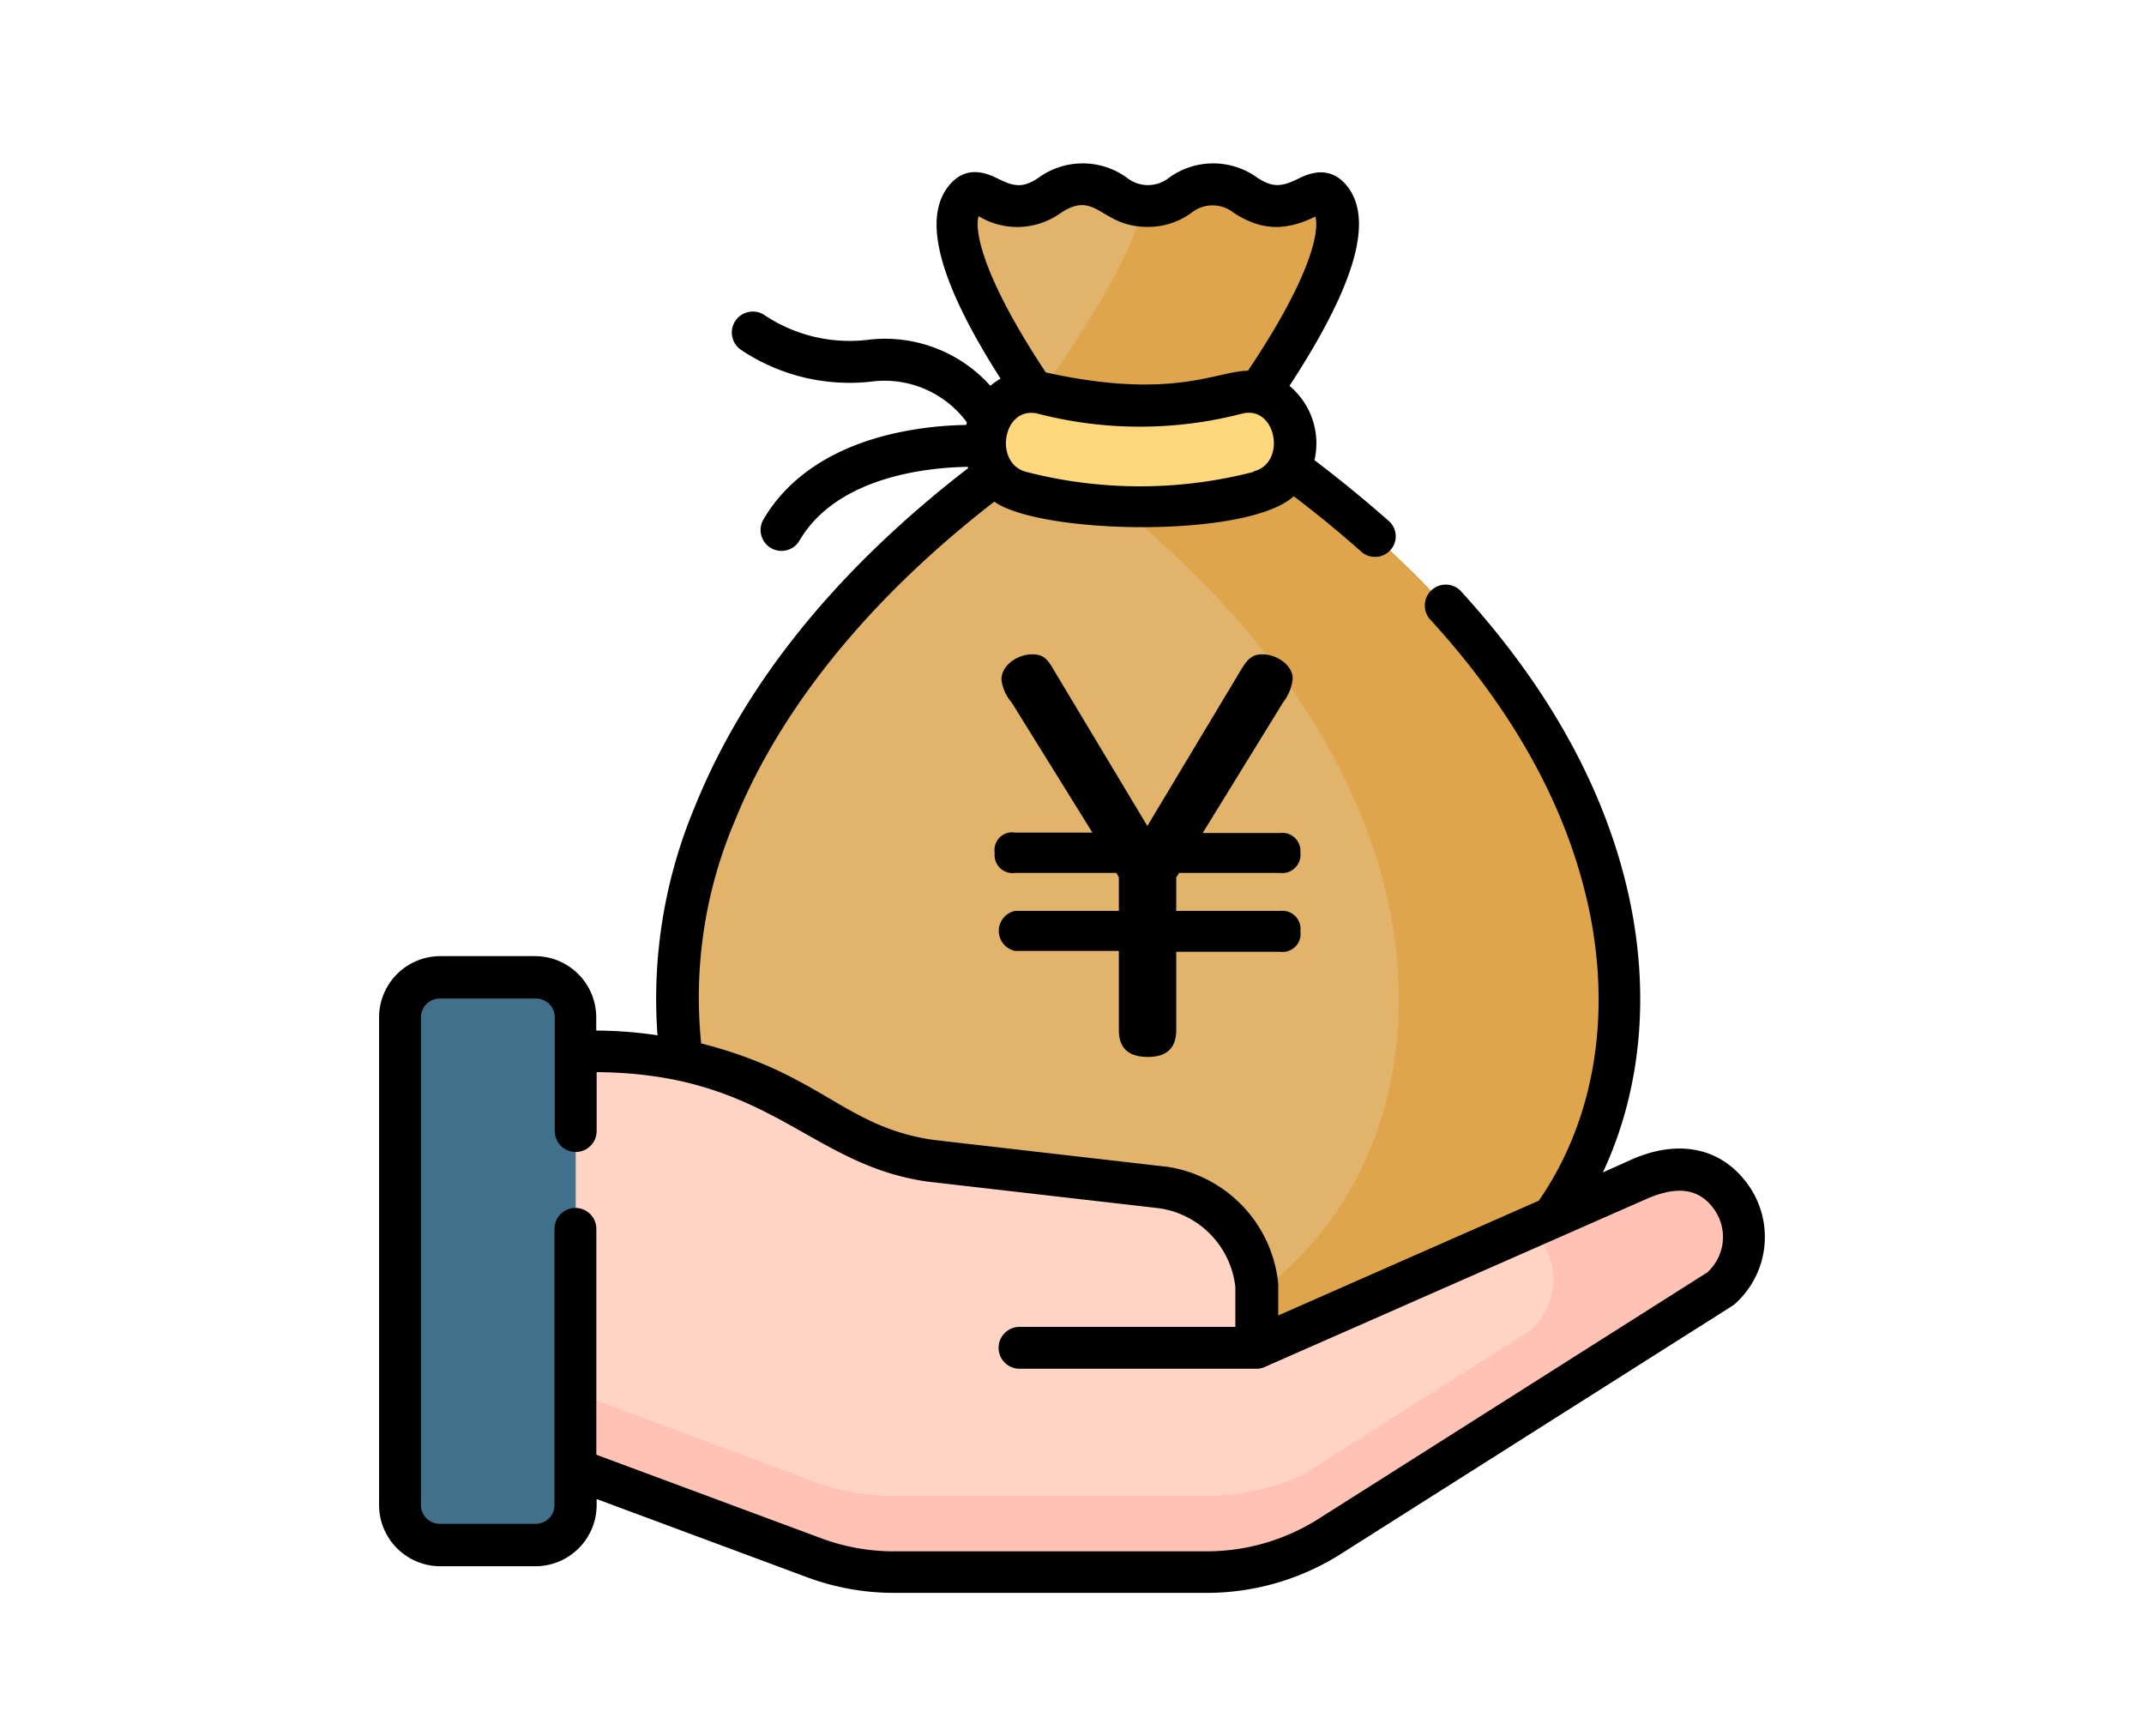 <svg xmlns="http://www.w3.org/2000/svg" width="210" height="170" viewBox="0 0 210 170">
  <defs>
    <style>
      .a {
        fill: #e1b36b;
      }

      .b {
        fill: #dfa54d;
      }

      .c {
        fill: #ffd77d;
      }

      .d {
        fill: #ffd4c5;
      }

      .e {
        fill: #ffc2b5;
      }

      .f {
        fill: #ecd2c3;
      }

      .g {
        fill: #40708a;
      }
    </style>
  </defs>
  <g>
    <g>
      <g>
        <path class="a" d="M120.81,42s13.41-17.41,9.55-22.4c-1.31-1.7-2.43.61-5.15.61-3.2,0-3.2-2.09-6.39-2.09s-3.2,2.09-6.39,2.09-3.19-2.09-6.39-2.09-3.19,2.09-6.39,2.09c-2.72,0-3.84-2.34-5.16-.64-3.86,5,9.36,22.43,9.36,22.43-58.38,38.38-39.56,90.58-5.09,90.58H126.1c34.57,0,53.28-52.07-5.29-90.58Z"/>
        <path class="b" d="M120.81,42s13.41-17.41,9.55-22.4c-1.31-1.7-2.43.61-5.15.61-3.2,0-3.2-2.09-6.39-2.09s-3.2,2.09-6.39,2.09l-.44,0c-1.29,5.5-7.07,14.07-10.38,18.66,1.3,1.91,2.24,3.15,2.24,3.15-.78.52-1.54,1-2.29,1.55,55.78,38.34,37.11,89,3,89H126.1c34.57,0,53.28-52.07-5.29-90.58Z"/>
        <path class="c" d="M123.3,48.15a46.74,46.74,0,0,1-23.29,0,5,5,0,0,1-3.28-6.51l0-.1a4.6,4.6,0,0,1,5.42-3.06,37.78,37.78,0,0,0,18.95,0,4.59,4.59,0,0,1,5.41,3.06l0,.1A5,5,0,0,1,123.3,48.15Z"/>
      </g>
      <g>
        <g>
          <path class="d" d="M50,141.48l29.68,11.05A22.55,22.55,0,0,0,87.57,154h30.6a22.61,22.61,0,0,0,12.09-3.51l38.3-24.27a6.72,6.72,0,0,0,1.1-8.81c-2.08-3.06-5.52-3.59-9.31-1.8L123.06,132l0-6a10.82,10.82,0,0,0-9.26-9.65l-22.71-2.62c-5.24-.74-7.86-2.49-12.43-5.16a40.67,40.67,0,0,0-20.55-5.57H50v38.55Z"/>
          <path class="d" d="M50,141.48l29.68,11.05A22.55,22.55,0,0,0,87.57,154h30.6a22.61,22.61,0,0,0,12.09-3.51l38.3-24.27a6.72,6.72,0,0,0,1.1-8.81c-2.08-3.06-5.52-3.59-9.31-1.8L123.06,132l0-6a10.82,10.82,0,0,0-9.26-9.65l-22.71-2.62c-5.24-.74-7.86-2.49-12.43-5.16a40.67,40.67,0,0,0-20.55-5.57H50v38.55Z"/>
          <path class="e" d="M169.66,117.36c-2.08-3.06-5.52-3.59-9.31-1.8l-10.26,4.52c.5.78.89,1.41.89,1.41a6.71,6.71,0,0,1-1.09,8.81l-22.32,14.15a22.69,22.69,0,0,1-9.4,2.05H87.57a22.55,22.55,0,0,1-7.88-1.42L50,134v7.45l29.68,11.05A22.55,22.55,0,0,0,87.57,154h30.6a22.61,22.61,0,0,0,12.09-3.51l38.31-24.27a6.73,6.73,0,0,0,1.09-8.81Z"/>
          <path class="f" d="M120.31,119.7v.14l.1,0Z"/>
        </g>
        <path class="g" d="M56.39,147.4a3.9,3.9,0,0,1-3.9,3.9H43.08a3.91,3.91,0,0,1-3.9-3.9V99.64a3.91,3.91,0,0,1,3.9-3.9h9.41a3.9,3.9,0,0,1,3.9,3.9Z"/>
      </g>
    </g>
    <g>
      <path d="M171.35,116.21c-2.61-3.84-7-4.78-11.85-2.51L157,114.82c4-8.57,4.52-18.13,2.52-27.16-2.3-10.36-7.85-20.41-16.51-29.85a2.05,2.05,0,0,0-3,2.78c8.16,8.9,13.38,18.31,15.53,28,2.25,10.17.94,20.66-4.82,29l-25.52,11.24,0-2.88a1.55,1.55,0,0,0,0-.22,12.85,12.85,0,0,0-11-11.48h-.06l-22.68-2.61c-8.72-1.24-11-6.47-22.78-9.45a44.09,44.09,0,0,1,3.25-21.69c4.49-11.14,13.28-21.95,25.46-31.37,4.54,3.22,24.79,3.62,29.33-.53,2.32,1.76,4.53,3.58,6.6,5.42a2,2,0,0,0,1.36.52,2,2,0,0,0,1.53-.69A2,2,0,0,0,136,51c-2.27-2-4.7-4-7.25-5.93a7.33,7.33,0,0,0-2.45-7.28C132.7,28,134.56,21.63,132,18.29c-1.78-2.29-4-1.21-4.92-.75-1.6.78-2.47.82-3.93-.14a7.37,7.37,0,0,0-8.64,0,3.31,3.31,0,0,1-4.14,0,7.37,7.37,0,0,0-8.64,0c-1.48,1-2.35.91-3.92.13-.94-.47-3.14-1.56-4.93.73C90.35,21.51,92,27.68,98,37.08a7.89,7.89,0,0,0-1,.7,13.85,13.85,0,0,0-11.92-4.51,15,15,0,0,1-10.2-2.41,2.05,2.05,0,0,0-2.29,3.41,19.09,19.09,0,0,0,12.94,3.08,10,10,0,0,1,9.16,4c0,.09,0,.18-.07.27a34.55,34.55,0,0,0-6.5.71c-6.22,1.29-10.83,4.24-13.34,8.54a2,2,0,1,0,3.53,2.07c3.74-6.39,12.87-7.17,16.5-7.22a.78.78,0,0,0,0,.14C81.9,55.83,72.89,67,68.06,79a48.63,48.63,0,0,0-3.66,22.39,42.34,42.34,0,0,0-6-.46V99.64a6,6,0,0,0-6-6H43.08a6,6,0,0,0-5.95,6v47.75a6,6,0,0,0,5.95,6h9.41a6,6,0,0,0,5.95-6v-.58L79,154.45A24.49,24.49,0,0,0,87.57,156h30.6a24.57,24.57,0,0,0,13.19-3.83c40.81-25.87,38.33-24.26,38.57-24.47a8.79,8.79,0,0,0,1.42-11.49Zm-48.55-70a44.52,44.52,0,0,1-22.29,0c-3.22-.82-2.29-6.55,1.17-5.69a39.85,39.85,0,0,0,19.94,0C125,39.62,126.07,45.33,122.8,46.16Zm-26.88-25,0,0a7.29,7.29,0,0,0,8-.37c3.49-2.29,3.87,1.38,8.46,1.38a7.15,7.15,0,0,0,4.32-1.38,3.31,3.31,0,0,1,4.14,0c2.8,1.83,5.18,1.74,8,.37.42,1.52-.53,6.05-6.61,15.1-3,0-7.4,2.92-19.8.16-6.07-9.17-7-13.75-6.59-15.28Zm71.39,103.35-38.15,24.18a20.46,20.46,0,0,1-11,3.19H87.57a20.37,20.37,0,0,1-7.16-1.29l-22-8.17V120.35a2,2,0,1,0-4.1,0V147.4a1.84,1.84,0,0,1-1.85,1.84H43.08a1.85,1.85,0,0,1-1.85-1.84V99.64a1.85,1.85,0,0,1,1.85-1.85h9.41a1.85,1.85,0,0,1,1.85,1.85v11.13a2,2,0,0,0,4.1,0V105c17,.13,20.78,9.07,32.4,10.72h0l22.69,2.61a8.77,8.77,0,0,1,7.47,7.72l0,3.9H99.86a2,2,0,1,0,0,4.1h23.19a2,2,0,0,0,.82-.17l37.31-16.42c2.68-1.19,5.13-1.36,6.78,1.07A4.67,4.67,0,0,1,167.31,124.53Z"/>
      <path d="M125.37,81.58a1.77,1.77,0,0,1,2,1.91,1.79,1.79,0,0,1-2,2H115.5l-.29.43v3.29h10.16a1.78,1.78,0,0,1,2,2,1.76,1.76,0,0,1-2,2H115.21v7.67c0,1.53-.71,2.63-2.76,2.63-1.81,0-2.86-.76-2.86-2.63V93.13H99.43a2,2,0,0,1,0-3.92h10.16V85.92l-.24-.43H99.43a1.76,1.76,0,0,1-2-1.95,1.73,1.73,0,0,1,2-2H107L99.09,68.8a4.19,4.19,0,0,1-1-2.24c0-1.48,1.67-2.48,3-2.48s1.63.71,2.29,1.81l9,15,9-15c.66-1.1,1.09-1.81,2.24-1.81,1.48,0,3,1.09,3,2.38a4.56,4.56,0,0,1-.95,2.34l-7.87,12.78Z"/>
    </g>
  </g>
</svg>
